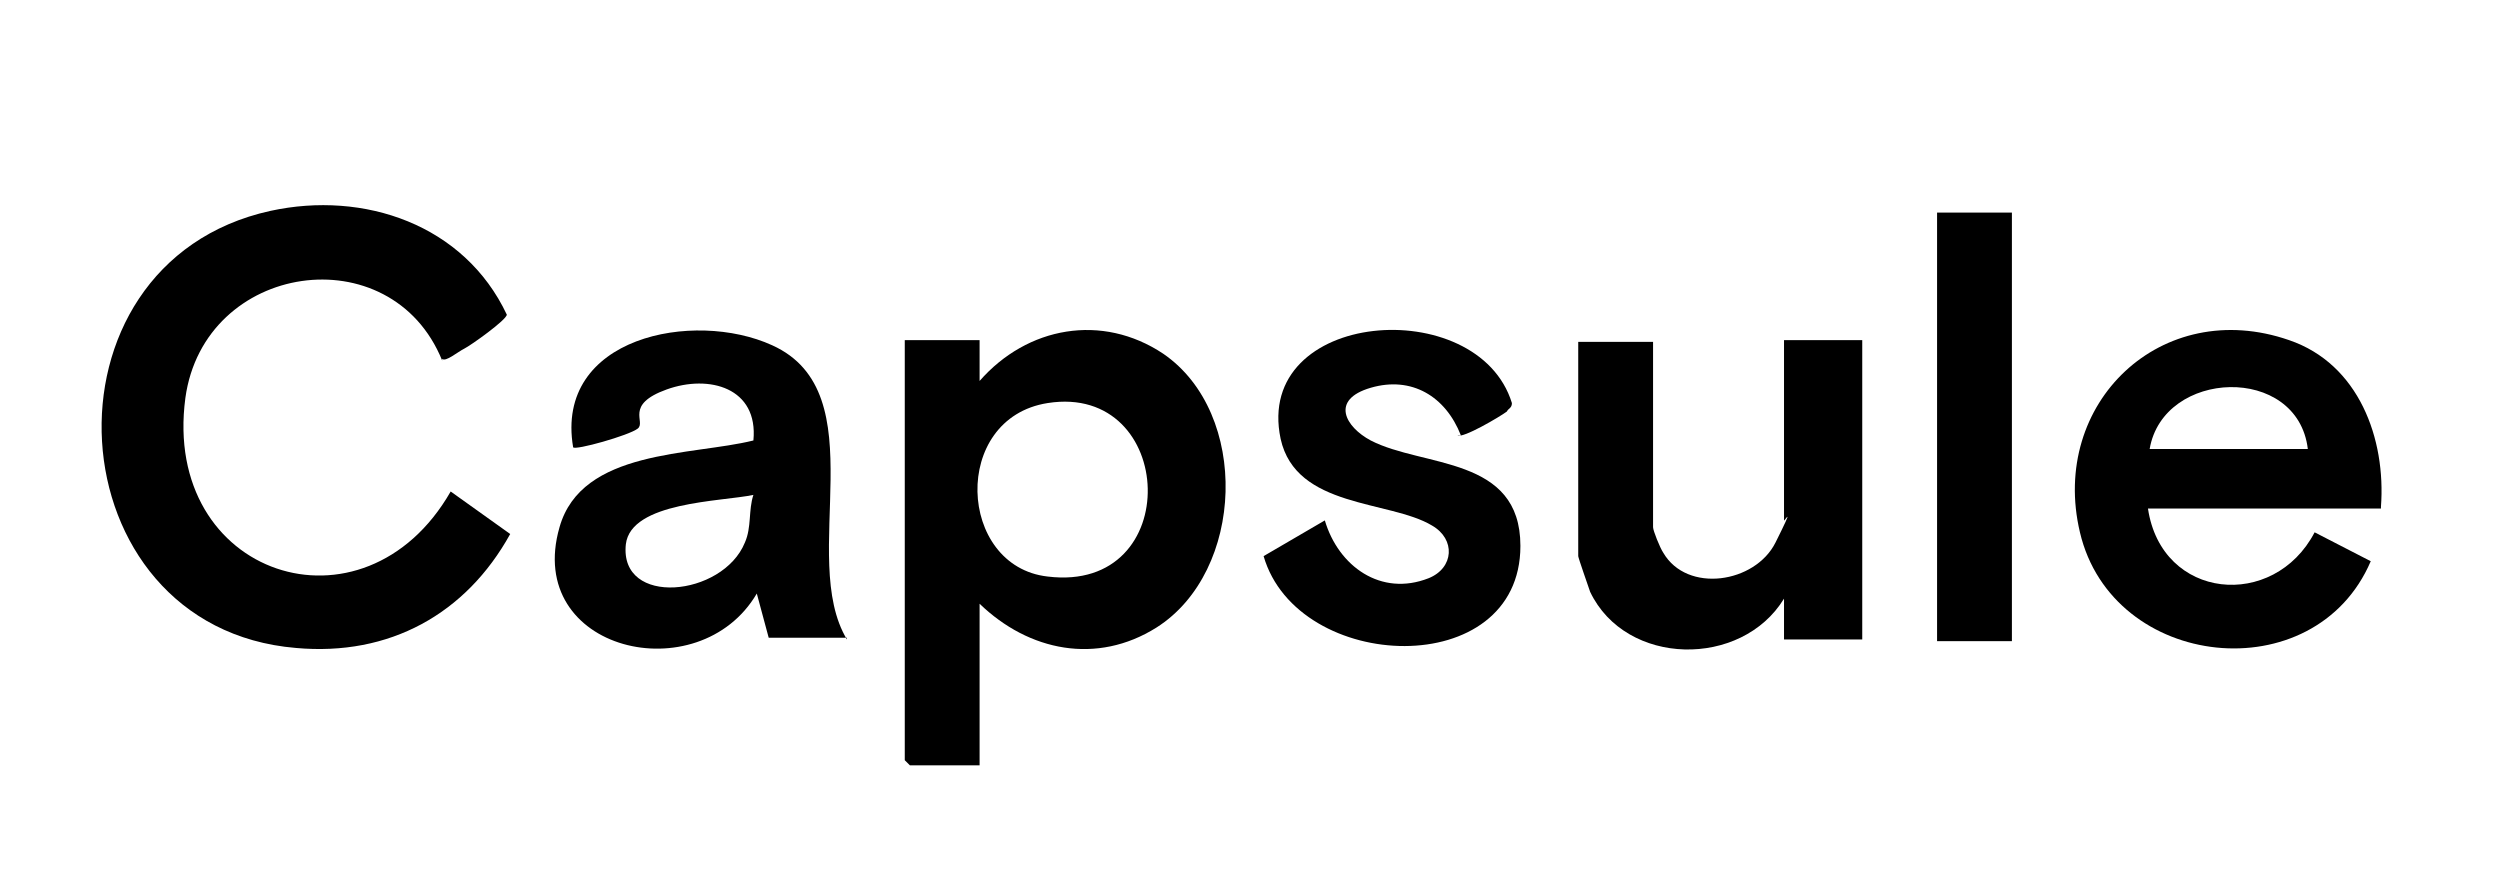 <?xml version="1.0" encoding="UTF-8"?>
<svg id="Calque_1" xmlns="http://www.w3.org/2000/svg" version="1.1" viewBox="0 0 147 52">
  <!-- Generator: Adobe Illustrator 29.1.0, SVG Export Plug-In . SVG Version: 2.1.0 Build 142)  -->
  <g id="f2dCXJ.tif">
    <g>
      <path d="M26,21.2c-3-7.4-14-5.8-15.1,2.2-1.4,10.5,10.5,14.4,15.6,5.5l3.5,2.5c-2.6,4.7-7.1,7.2-12.6,6.7-14.3-1.2-15.6-22.6-1.5-25.7,5.5-1.2,11.4.8,13.9,6.1,0,.3-2.1,1.8-2.5,2s-1.1.8-1.3.6Z"/>
      <path d="M57.6,35.5v9.5h-4.1l-.3-.3v-24.7h4.4v2.4c2.8-3.2,7.2-4,10.8-1.6,5.1,3.5,4.8,12.8-.4,16.1-3.5,2.2-7.5,1.4-10.4-1.4ZM61.6,23.7c-5.7.9-5.3,9.6,0,10.2,8.1,1,7.6-11.4,0-10.2Z"/>
      <path d="M140,29.9h-13.7c.8,5.4,7.4,6,9.8,1.4l3.3,1.7c-3.3,7.7-15.2,6.4-17.1-1.7-1.8-7.6,4.8-13.9,12.3-11.3,4.1,1.4,5.7,5.8,5.4,9.8ZM135.7,26.4c-.6-5-8.5-4.7-9.3,0h9.3Z"/>
      <path d="M49.8,37.5h-4.6l-.7-2.6c-3.4,5.8-13.7,3.4-11.6-3.9,1.3-4.6,7.8-4.2,11.4-5.1.3-3.1-2.6-3.9-5.1-3s-1.2,1.9-1.7,2.3-3.7,1.3-3.8,1.1c-1.1-6.5,7.1-8.1,11.7-6,6.2,2.8,1.5,12.5,4.4,17.3ZM44.3,29.1c-1.9.4-7.2.4-7.5,2.9-.4,3.7,5.7,3.1,7-.1.4-.9.2-1.9.5-2.8Z"/>
      <path d="M97.2,20v11c0,.2.4,1.2.6,1.5,1.4,2.4,5.4,1.8,6.6-.6s.5-1.2.5-1.3v-10.6h4.6v17.6h-4.6v-2.4c-2.5,4.1-9.3,4-11.4-.4-.1-.3-.7-2-.7-2.1v-12.6h4.4Z"/>
      <path d="M85.9,25.6c-.9-2.3-2.9-3.5-5.3-2.8s-1.5,2.3,0,3.1c3.1,1.6,8.8.9,8.8,6.2,0,8-13.1,7.5-15.1.6l3.6-2.1c.8,2.7,3.3,4.5,6.1,3.4,1.5-.6,1.6-2.3.2-3.1-2.5-1.5-8-1-8.9-5.1-1.6-7.6,11.6-8.6,13.6-2.1,0,.3-.2.3-.3.5-.4.3-2.6,1.6-2.9,1.4Z"/>
      <rect x="113.9" y="12.5" width="4.4" height="25.2"/>
    </g>
  </g>
</svg>